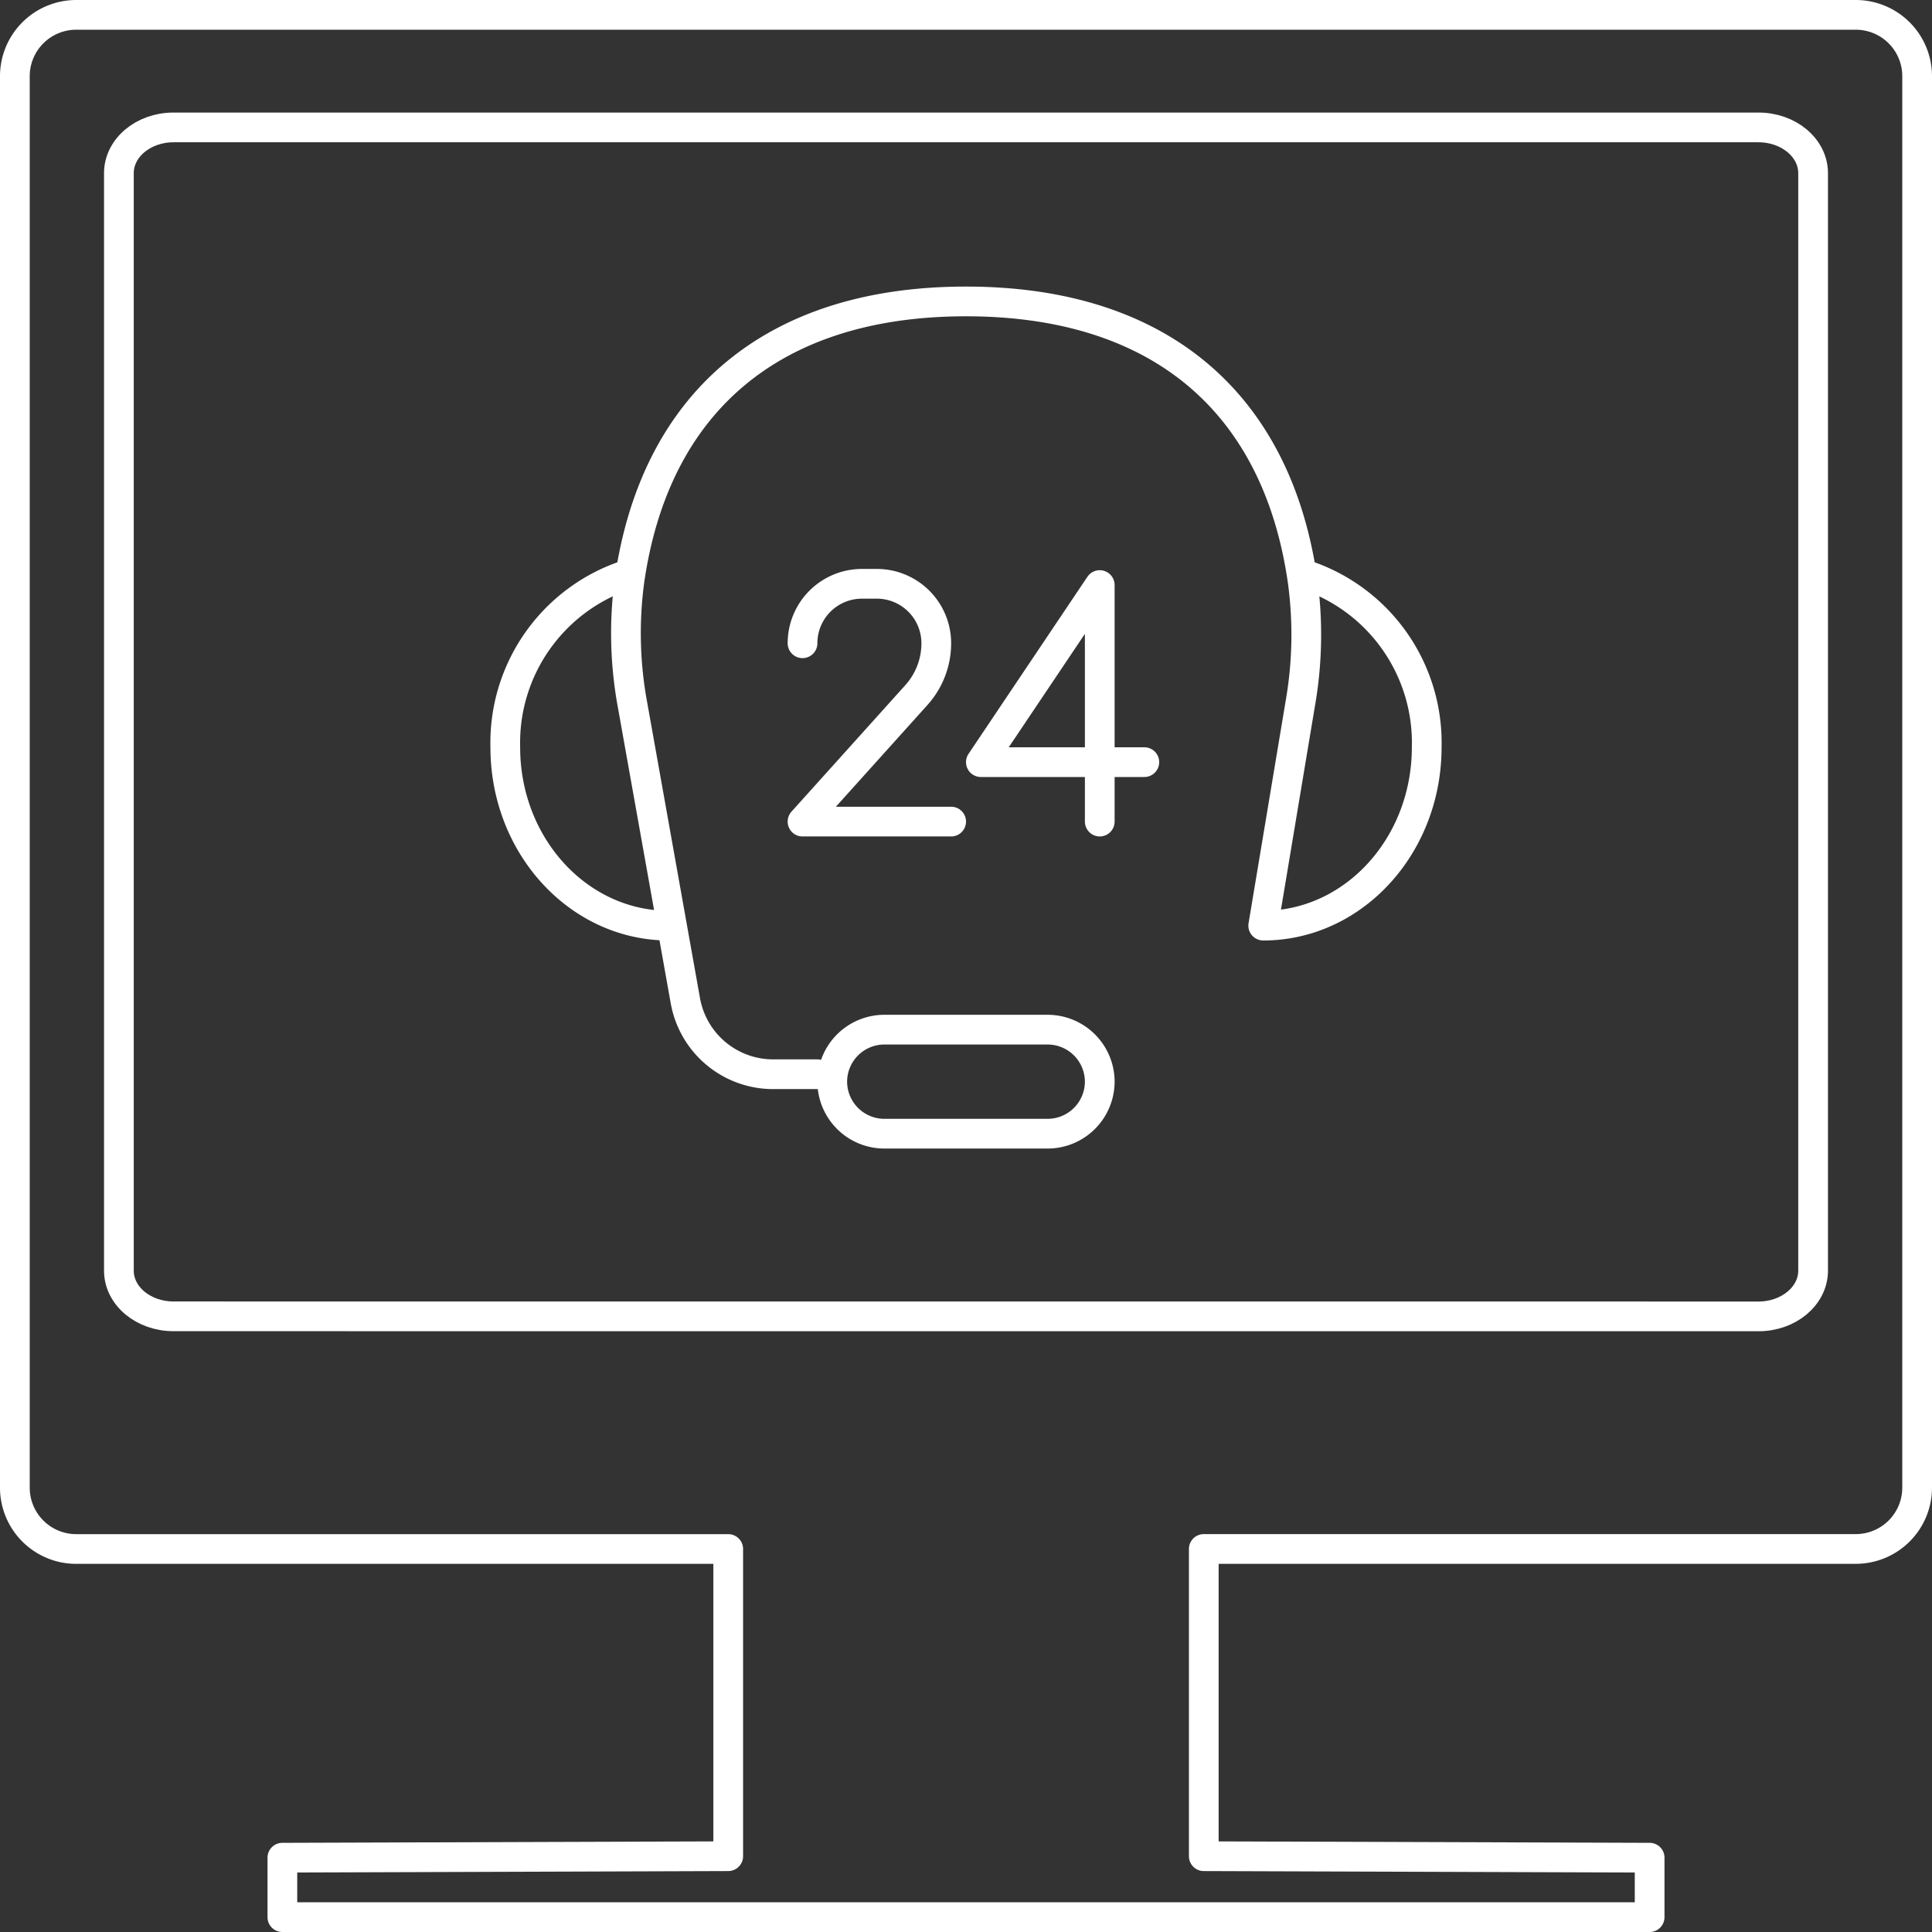 <svg xmlns="http://www.w3.org/2000/svg" width="130" height="130" viewBox="0 0 130 130">
  <rect x="0" y="0" width="130" height="130" fill="#333333" stroke="none"/>
  <g id="Gruppe_44" data-name="Gruppe 44" transform="translate(1 1)">
    <path id="Pfad_87" data-name="Pfad 87" d="M110,128v-4l-30-.1V103.226h43.871A4.129,4.129,0,0,0,128,99.1V4.129A4.129,4.129,0,0,0,123.871,0H4.129A4.129,4.129,0,0,0,0,4.129V99.1a4.129,4.129,0,0,0,4.129,4.129H48V123.9L18,124v4Z" fill="none" stroke="#fff" stroke-linecap="round" stroke-linejoin="round" stroke-width="2"/>
    <path id="Pfad_88" data-name="Pfad 88" d="M10.677,87.573C8.646,87.573,7,86.2,7,84.5V10.65c0-1.7,1.646-3.077,3.677-3.077H117.323c2.031,0,3.677,1.378,3.677,3.077V84.5c0,1.7-1.646,3.077-3.677,3.077Z" fill="none" stroke="#fff" stroke-linecap="round" stroke-linejoin="round" stroke-width="2"/>
    <g id="support">
      <g id="Gruppe_43" data-name="Gruppe 43">
        <path id="Pfad_89" data-name="Pfad 89" d="M73,54.283V38.367L65,50.283H76" fill="none" stroke="#fff" stroke-linecap="round" stroke-linejoin="round" stroke-width="2"/>
        <path id="Pfad_90" data-name="Pfad 90" d="M53,42.283h0a4,4,0,0,1,4-4h1a4,4,0,0,1,4,4h0a5.208,5.208,0,0,1-1.337,3.485L53,54.283H63" fill="none" stroke="#fff" stroke-linecap="round" stroke-linejoin="round" stroke-width="2"/>
      </g>
      <path id="Pfad_91" data-name="Pfad 91" d="M44,61.283c-.337,0-.671-.016-1-.049-5.606-.551-10-5.691-10-11.951a11.9,11.9,0,0,1,8-11.548" fill="none" stroke="#fff" stroke-linecap="round" stroke-linejoin="round" stroke-width="2"/>
      <path id="Pfad_92" data-name="Pfad 92" d="M87,37.733a11.9,11.9,0,0,1,8,11.55c0,6.26-4.394,11.4-10,11.951-.329.033-.663.049-1,.049L86.5,46.3a26.82,26.82,0,0,0,.16-8.142C84.983,26.256,77.2,19.283,64,19.283c-13.158,0-20.93,6.926-22.64,18.752a26.568,26.568,0,0,0,.213,8.459l3.544,19.844a6,6,0,0,0,5.906,4.945H54" fill="none" stroke="#fff" stroke-linecap="round" stroke-linejoin="round" stroke-width="2"/>
      <path id="Pfad_93" data-name="Pfad 93" d="M69.5,75.283h-11a3.51,3.51,0,0,1-3.5-3.5h0a3.51,3.51,0,0,1,3.5-3.5h11a3.51,3.51,0,0,1,3.5,3.5h0A3.51,3.51,0,0,1,69.5,75.283Z" fill="none" stroke="#fff" stroke-linecap="round" stroke-linejoin="round" stroke-width="2"/>
    </g>
  </g>
</svg>
